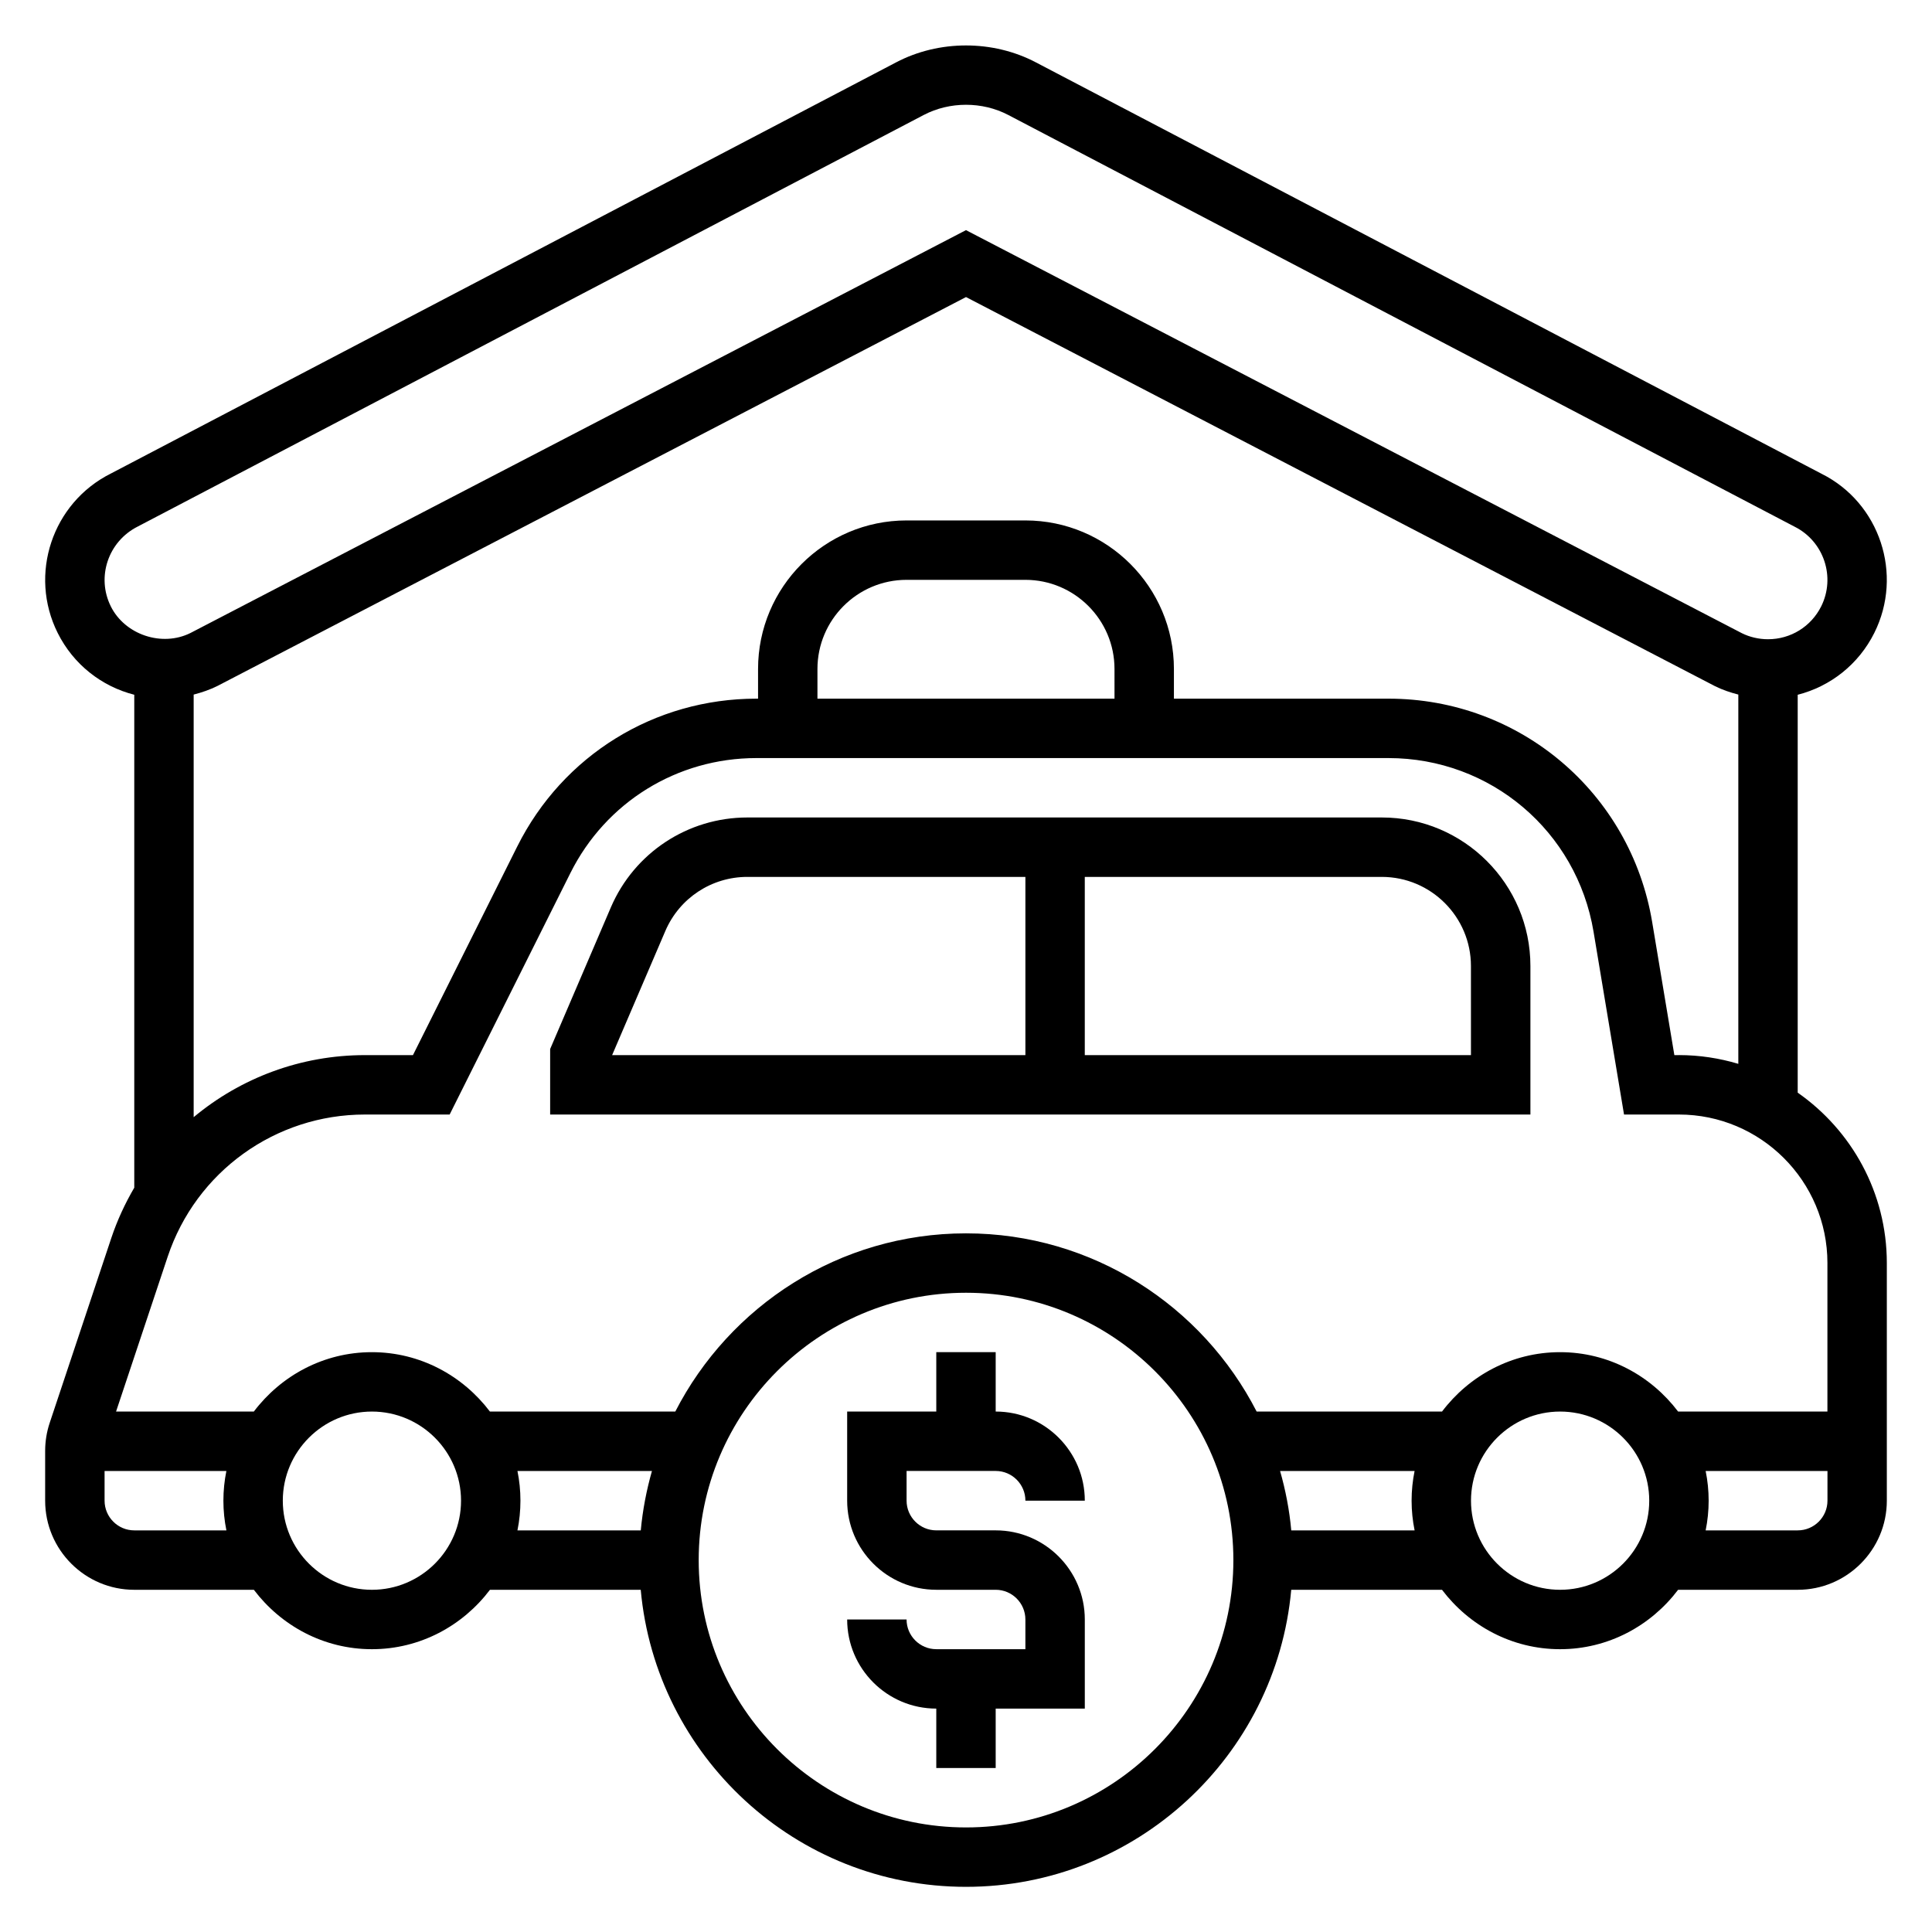 <?xml version="1.0" encoding="UTF-8"?>
<!-- Uploaded to: ICON Repo, www.iconrepo.com, Generator: ICON Repo Mixer Tools -->
<svg fill="#000000" width="800px" height="800px" version="1.1" viewBox="144 144 512 512" xmlns="http://www.w3.org/2000/svg">
 <g>
  <path d="m620.41 433.57v-105.45c8.707-2.227 16.137-8.062 20.293-16.375 7.762-15.531 1.449-34.48-13.949-42.18l-208.26-109.05c-11.359-5.961-25.633-5.961-36.992 0l-208.13 108.98c-15.531 7.769-21.844 26.727-14.082 42.25 4.156 8.312 11.586 14.145 20.293 16.371v130.63c-2.434 4.172-4.504 8.605-6.078 13.32l-16.328 48.988c-0.801 2.402-1.211 4.91-1.211 7.453v13.188c0 13.02 10.598 23.617 23.617 23.617h31.691c7.195 9.5 18.484 15.742 31.285 15.742 12.801 0 24.098-6.242 31.285-15.742h39.957c4 44.066 41.105 78.719 86.199 78.719 45.09 0 82.199-34.652 86.191-78.719h39.957c7.195 9.5 18.484 15.742 31.285 15.742 12.801 0 24.098-6.242 31.285-15.742h31.695c13.02 0 23.617-10.598 23.617-23.617v-62.977c0-18.68-9.359-35.188-23.617-45.152zm7.875 45.152v39.359h-39.566c-7.195-9.5-18.484-15.742-31.285-15.742s-24.098 6.242-31.285 15.742h-49.121c-14.367-27.992-43.461-47.23-77.035-47.23-33.574 0-62.668 19.238-77.035 47.23h-49.121c-7.195-9.5-18.484-15.742-31.285-15.742-12.801 0-24.098 6.242-31.285 15.742h-36.512l13.68-41.035c7.519-22.547 28.527-37.684 52.277-37.684h22.449l32-64c9.391-18.789 28.277-30.465 49.285-30.465h167.51c27.047 0 49.91 19.363 54.355 46.043l8.074 48.422h14.539c21.703 0 39.363 17.656 39.363 39.359zm-188.93-149.57h-78.723v-7.871c0-13.02 10.598-23.617 23.617-23.617h31.488c13.02 0 23.617 10.598 23.617 23.617zm149.57 94.465h-1.203l-5.879-35.266c-5.723-34.297-35.109-59.199-69.879-59.199h-56.863v-7.871c0-21.703-17.656-39.359-39.359-39.359h-31.488c-21.703 0-39.359 17.656-39.359 39.359v7.871h-0.441c-27.008 0-51.293 15.004-63.371 39.164l-27.645 55.301h-12.723c-17.027 0-32.949 6.062-45.391 16.445v-111.99c2.156-0.559 4.289-1.281 6.32-2.297l198.36-103.05 198.46 103.1c1.969 0.984 4.07 1.691 6.211 2.242v97.863c-4.992-1.492-10.273-2.32-15.746-2.32zm-415.55-118.91c-3.883-7.762-0.723-17.238 7.172-21.191l208.26-109.05c6.879-3.598 15.508-3.598 22.387 0l208.39 109.11c7.762 3.883 10.926 13.359 7.047 21.129-2.691 5.363-8.09 8.699-14.098 8.699-2.434 0-4.863-0.574-6.926-1.605l-205.61-106.81-205.5 106.75c-7.559 3.777-17.367 0.496-21.129-7.039zm6.211 244.86c-4.336 0-7.871-3.535-7.871-7.871v-7.871h32.281c-0.52 2.543-0.793 5.18-0.793 7.871 0 2.691 0.277 5.328 0.797 7.871zm62.977 15.746c-13.02 0-23.617-10.598-23.617-23.617 0-13.02 10.598-23.617 23.617-23.617 13.02 0 23.617 10.598 23.617 23.617 0 13.02-10.598 23.617-23.617 23.617zm38.566-31.488h35.645c-1.441 5.078-2.465 10.336-2.961 15.742h-32.684c0.52-2.543 0.793-5.18 0.793-7.871 0-2.691-0.273-5.328-0.793-7.871zm118.88 94.465c-39.062 0-70.848-31.789-70.848-70.848 0-39.062 31.789-70.848 70.848-70.848 39.062 0 70.848 31.789 70.848 70.848s-31.789 70.848-70.848 70.848zm86.188-78.723c-0.488-5.414-1.512-10.668-2.961-15.742h35.645c-0.516 2.543-0.793 5.18-0.793 7.871 0 2.691 0.277 5.328 0.797 7.871zm71.25 15.746c-13.02 0-23.617-10.598-23.617-23.617 0-13.02 10.598-23.617 23.617-23.617s23.617 10.598 23.617 23.617c0 13.02-10.594 23.617-23.617 23.617zm62.977-15.746h-24.41c0.52-2.543 0.797-5.18 0.797-7.871 0-2.691-0.277-5.328-0.797-7.871h32.285v7.871c0 4.336-3.535 7.871-7.875 7.871z"/>
  <path d="m510.21 360.64h-168.16c-15.77 0-29.969 9.359-36.18 23.852l-16.074 37.512v17.359h259.78v-39.359c0-21.703-17.656-39.363-39.359-39.363zm-189.88 30.059c3.734-8.691 12.25-14.312 21.711-14.312h73.699v47.23h-109.52zm213.49 32.918h-102.34v-47.23h78.719c13.02 0 23.617 10.598 23.617 23.617z"/>
  <path d="m407.87 533.82c4.336 0 7.871 3.535 7.871 7.871h15.742c0-13.02-10.598-23.617-23.617-23.617v-15.742h-15.742v15.742h-23.617v23.617c0 13.02 10.598 23.617 23.617 23.617h15.742c4.336 0 7.871 3.535 7.871 7.871v7.871h-23.617c-4.336 0-7.871-3.535-7.871-7.871h-15.742c0 13.02 10.598 23.617 23.617 23.617v15.742h15.742v-15.742h23.617v-23.617c0-13.02-10.598-23.617-23.617-23.617h-15.742c-4.336 0-7.871-3.535-7.871-7.871v-7.871z"/>
 </g>
</svg>